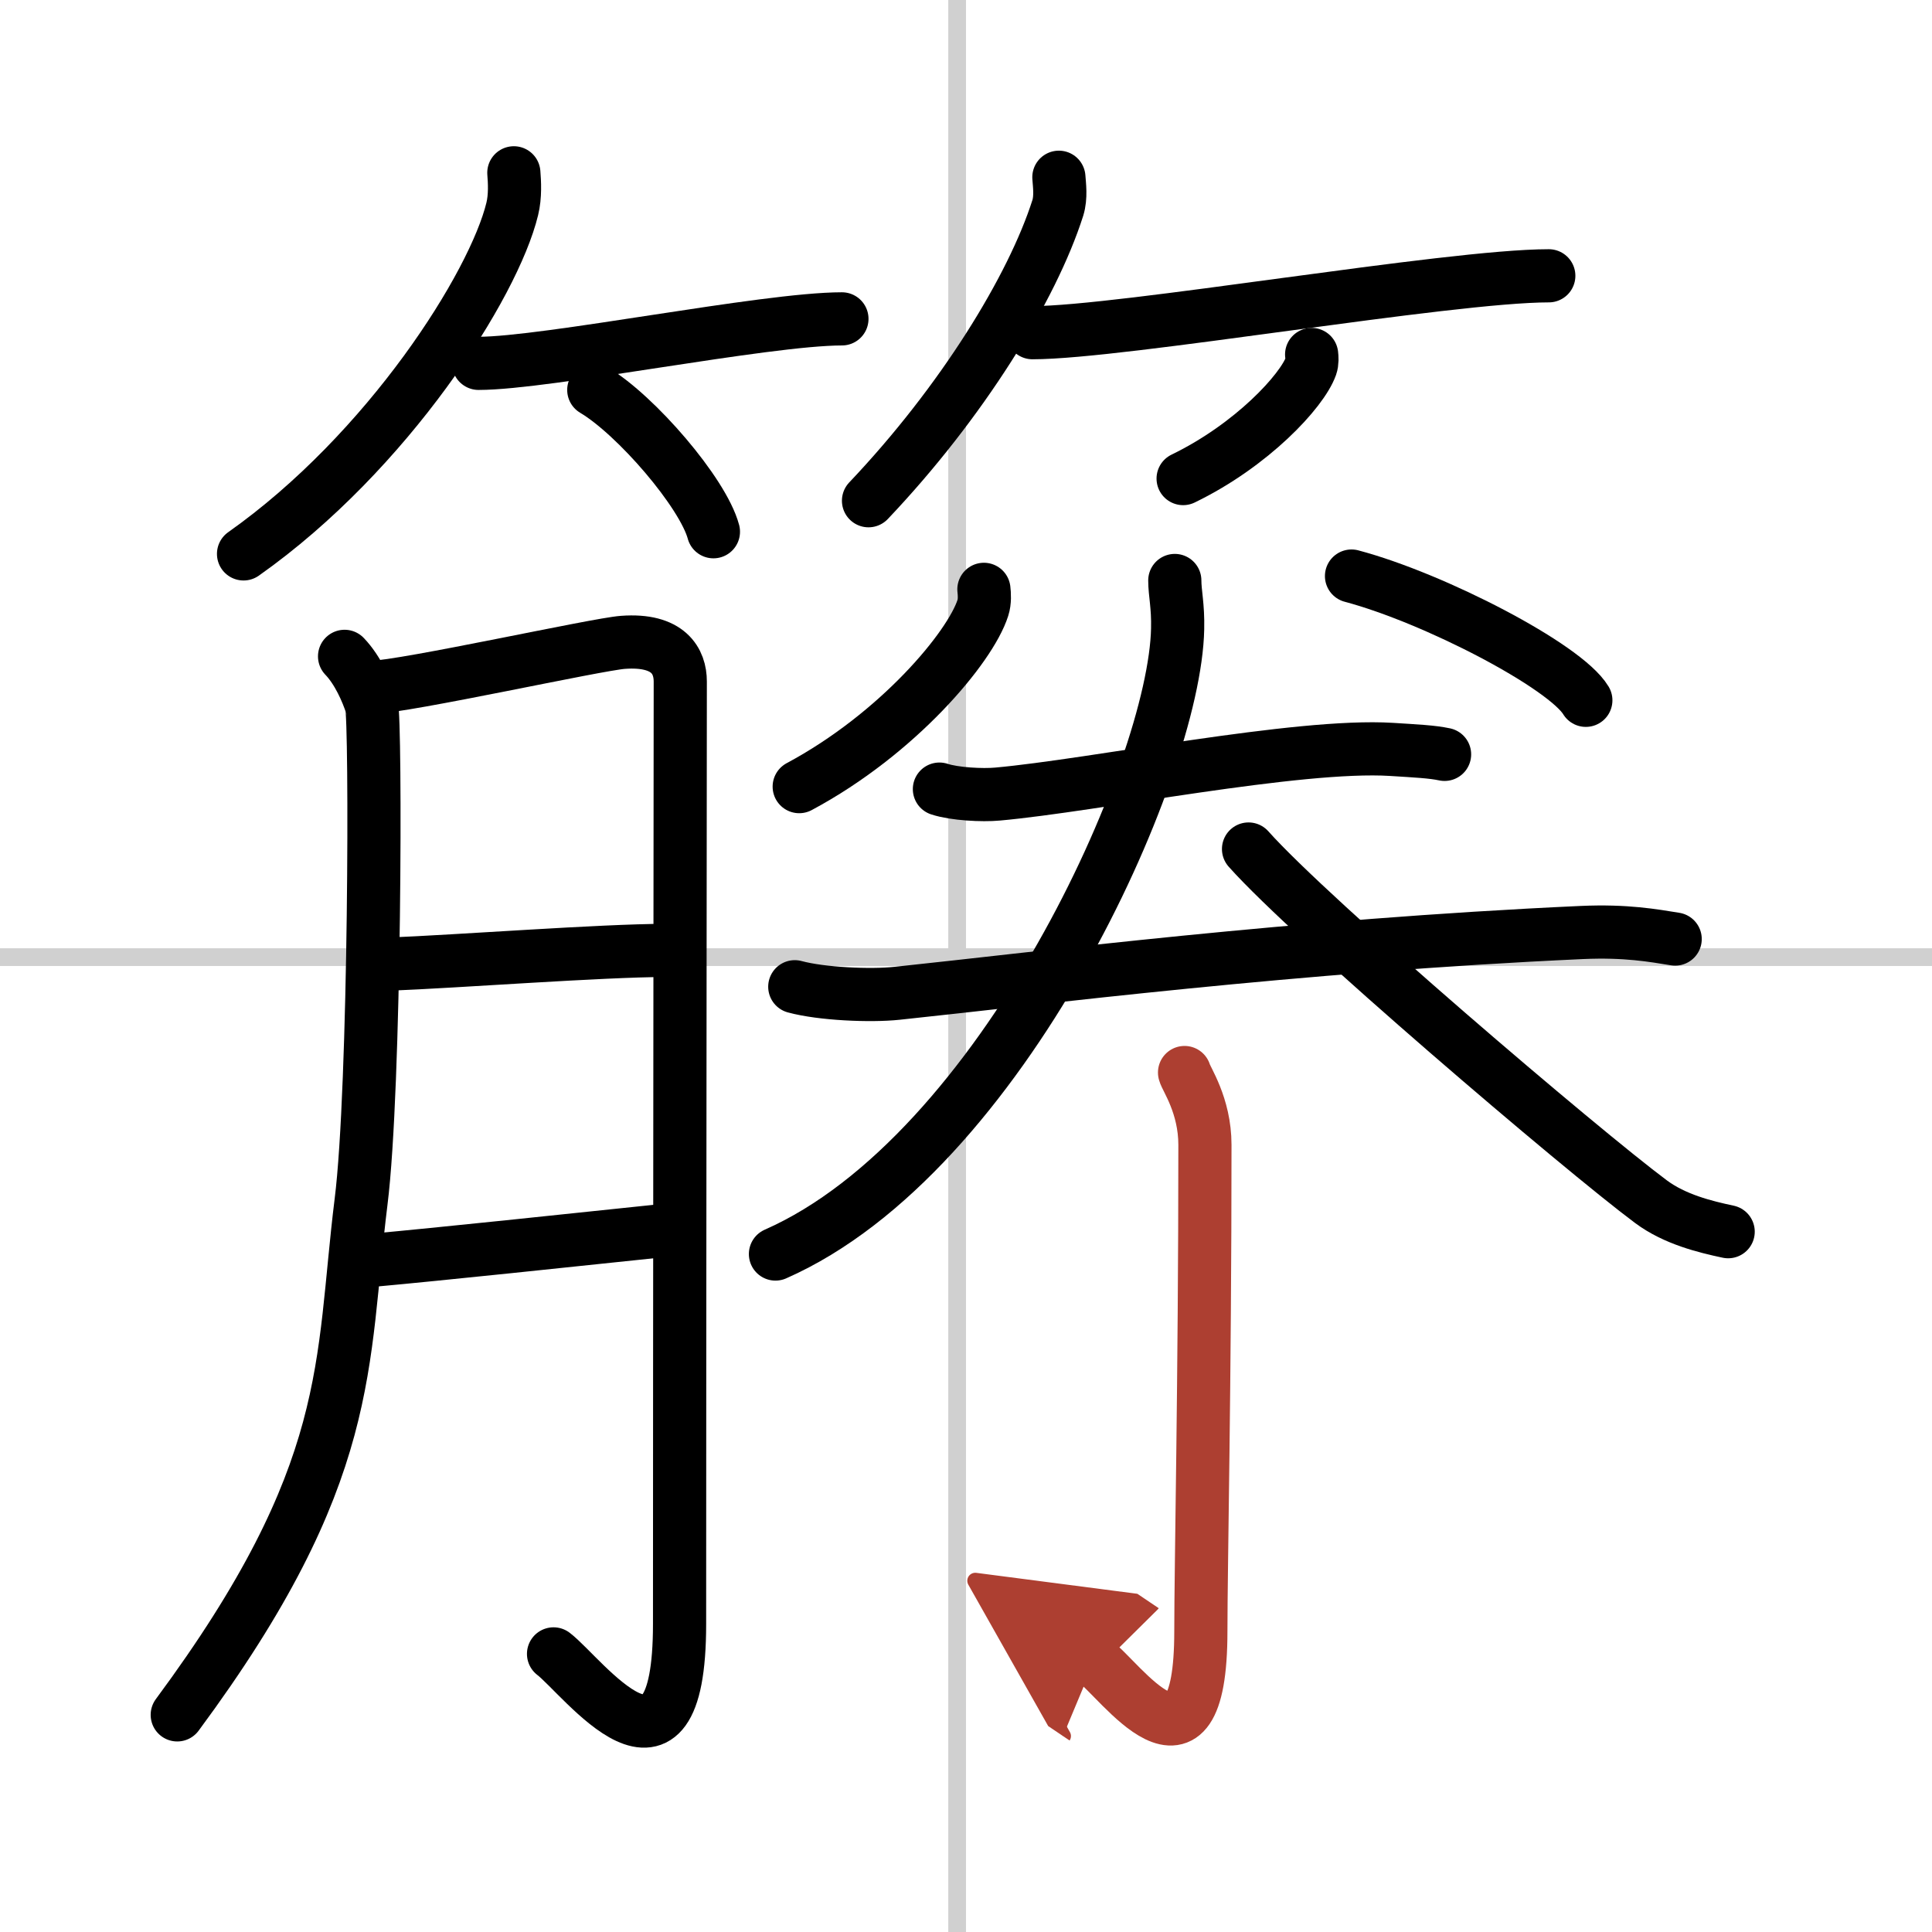 <svg width="400" height="400" viewBox="0 0 109 109" xmlns="http://www.w3.org/2000/svg"><defs><marker id="a" markerWidth="4" orient="auto" refX="1" refY="5" viewBox="0 0 10 10"><polyline points="0 0 10 5 0 10 1 5" fill="#ad3f31" stroke="#ad3f31"/></marker></defs><g fill="none" stroke="#000" stroke-linecap="round" stroke-linejoin="round" stroke-width="3"><rect width="100%" height="100%" fill="#fff" stroke="#fff"/><line x1="54" x2="54" y2="109" stroke="#d0d0d0" stroke-width="1"/><line x2="109" y1="54" y2="54" stroke="#d0d0d0" stroke-width="1"/><path d="m28.99 9.75c0.04 0.51 0.09 1.31-0.09 2.04-1.04 4.29-7 13.7-15.16 19.46"/><path d="m27 20.5c3.84 0 16.18-2.51 20.5-2.51"/><path d="m33.5 22c2.38 1.41 6.16 5.8 6.75 8"/><path d="M59.74,10c0.03,0.43,0.13,1.12-0.06,1.73C58.24,16.25,54.27,22.7,49,28.25"/><path d="m58.25 18.77c5.03 0 23.48-3.21 29.13-3.21"/><path d="m74 20c0.02 0.17 0.04 0.43-0.04 0.66-0.5 1.4-3.33 4.46-7.21 6.34"/><path d="m19.44 37.03c0.76 0.79 1.27 1.99 1.52 2.75 0.25 0.77 0.22 21.59-0.59 28.03-1.14 9.17-0.26 15.28-10.37 28.94"/><path d="m20.98 38.78c1.94-0.05 12.72-2.44 14.17-2.54 2.59-0.19 3.23 1.08 3.23 2.21 0 2.68-0.04 37.95-0.04 53.17 0 10.47-5.46 2.95-7.11 1.69"/><path d="m21.83 54.4c4.25-0.17 12.01-0.77 15.74-0.78"/><path d="m21.13 71.09c3.43-0.31 11.4-1.15 16.05-1.64"/><path d="m55.51 33.25c0.03 0.26 0.06 0.68-0.06 1.05-0.71 2.22-4.79 7.1-10.36 10.08"/><path d="m76.25 32.5c4.67 1.24 12.06 5.08 13.22 7.01"/><path d="m53 44.52c0.85 0.28 2.42 0.36 3.28 0.28 5.45-0.49 16.95-2.85 22.23-2.52 1.42 0.09 2.28 0.13 2.99 0.28"/><path d="m44.84 55.67c1.51 0.41 4.27 0.53 5.77 0.37 8.09-0.85 22.38-2.69 38.64-3.43 2.5-0.11 4.01 0.17 5.26 0.37"/><path d="m66.28 32.75c0 0.72 0.19 1.42 0.16 2.73-0.16 7.96-9.9 29.64-22.69 35.27"/><path d="m70.44 47.9c3.54 3.98 18.8 16.99 22.71 19.9 1.33 0.99 3.03 1.41 4.35 1.69"/><path d="m66.83 60.51c0.08 0.35 1.15 1.84 1.15 4.08 0 13.42-0.23 23.78-0.23 27.44 0 9.47-4.63 2.61-6.01 1.68" marker-end="url(#a)" stroke="#ad3f31"/></g></svg>
